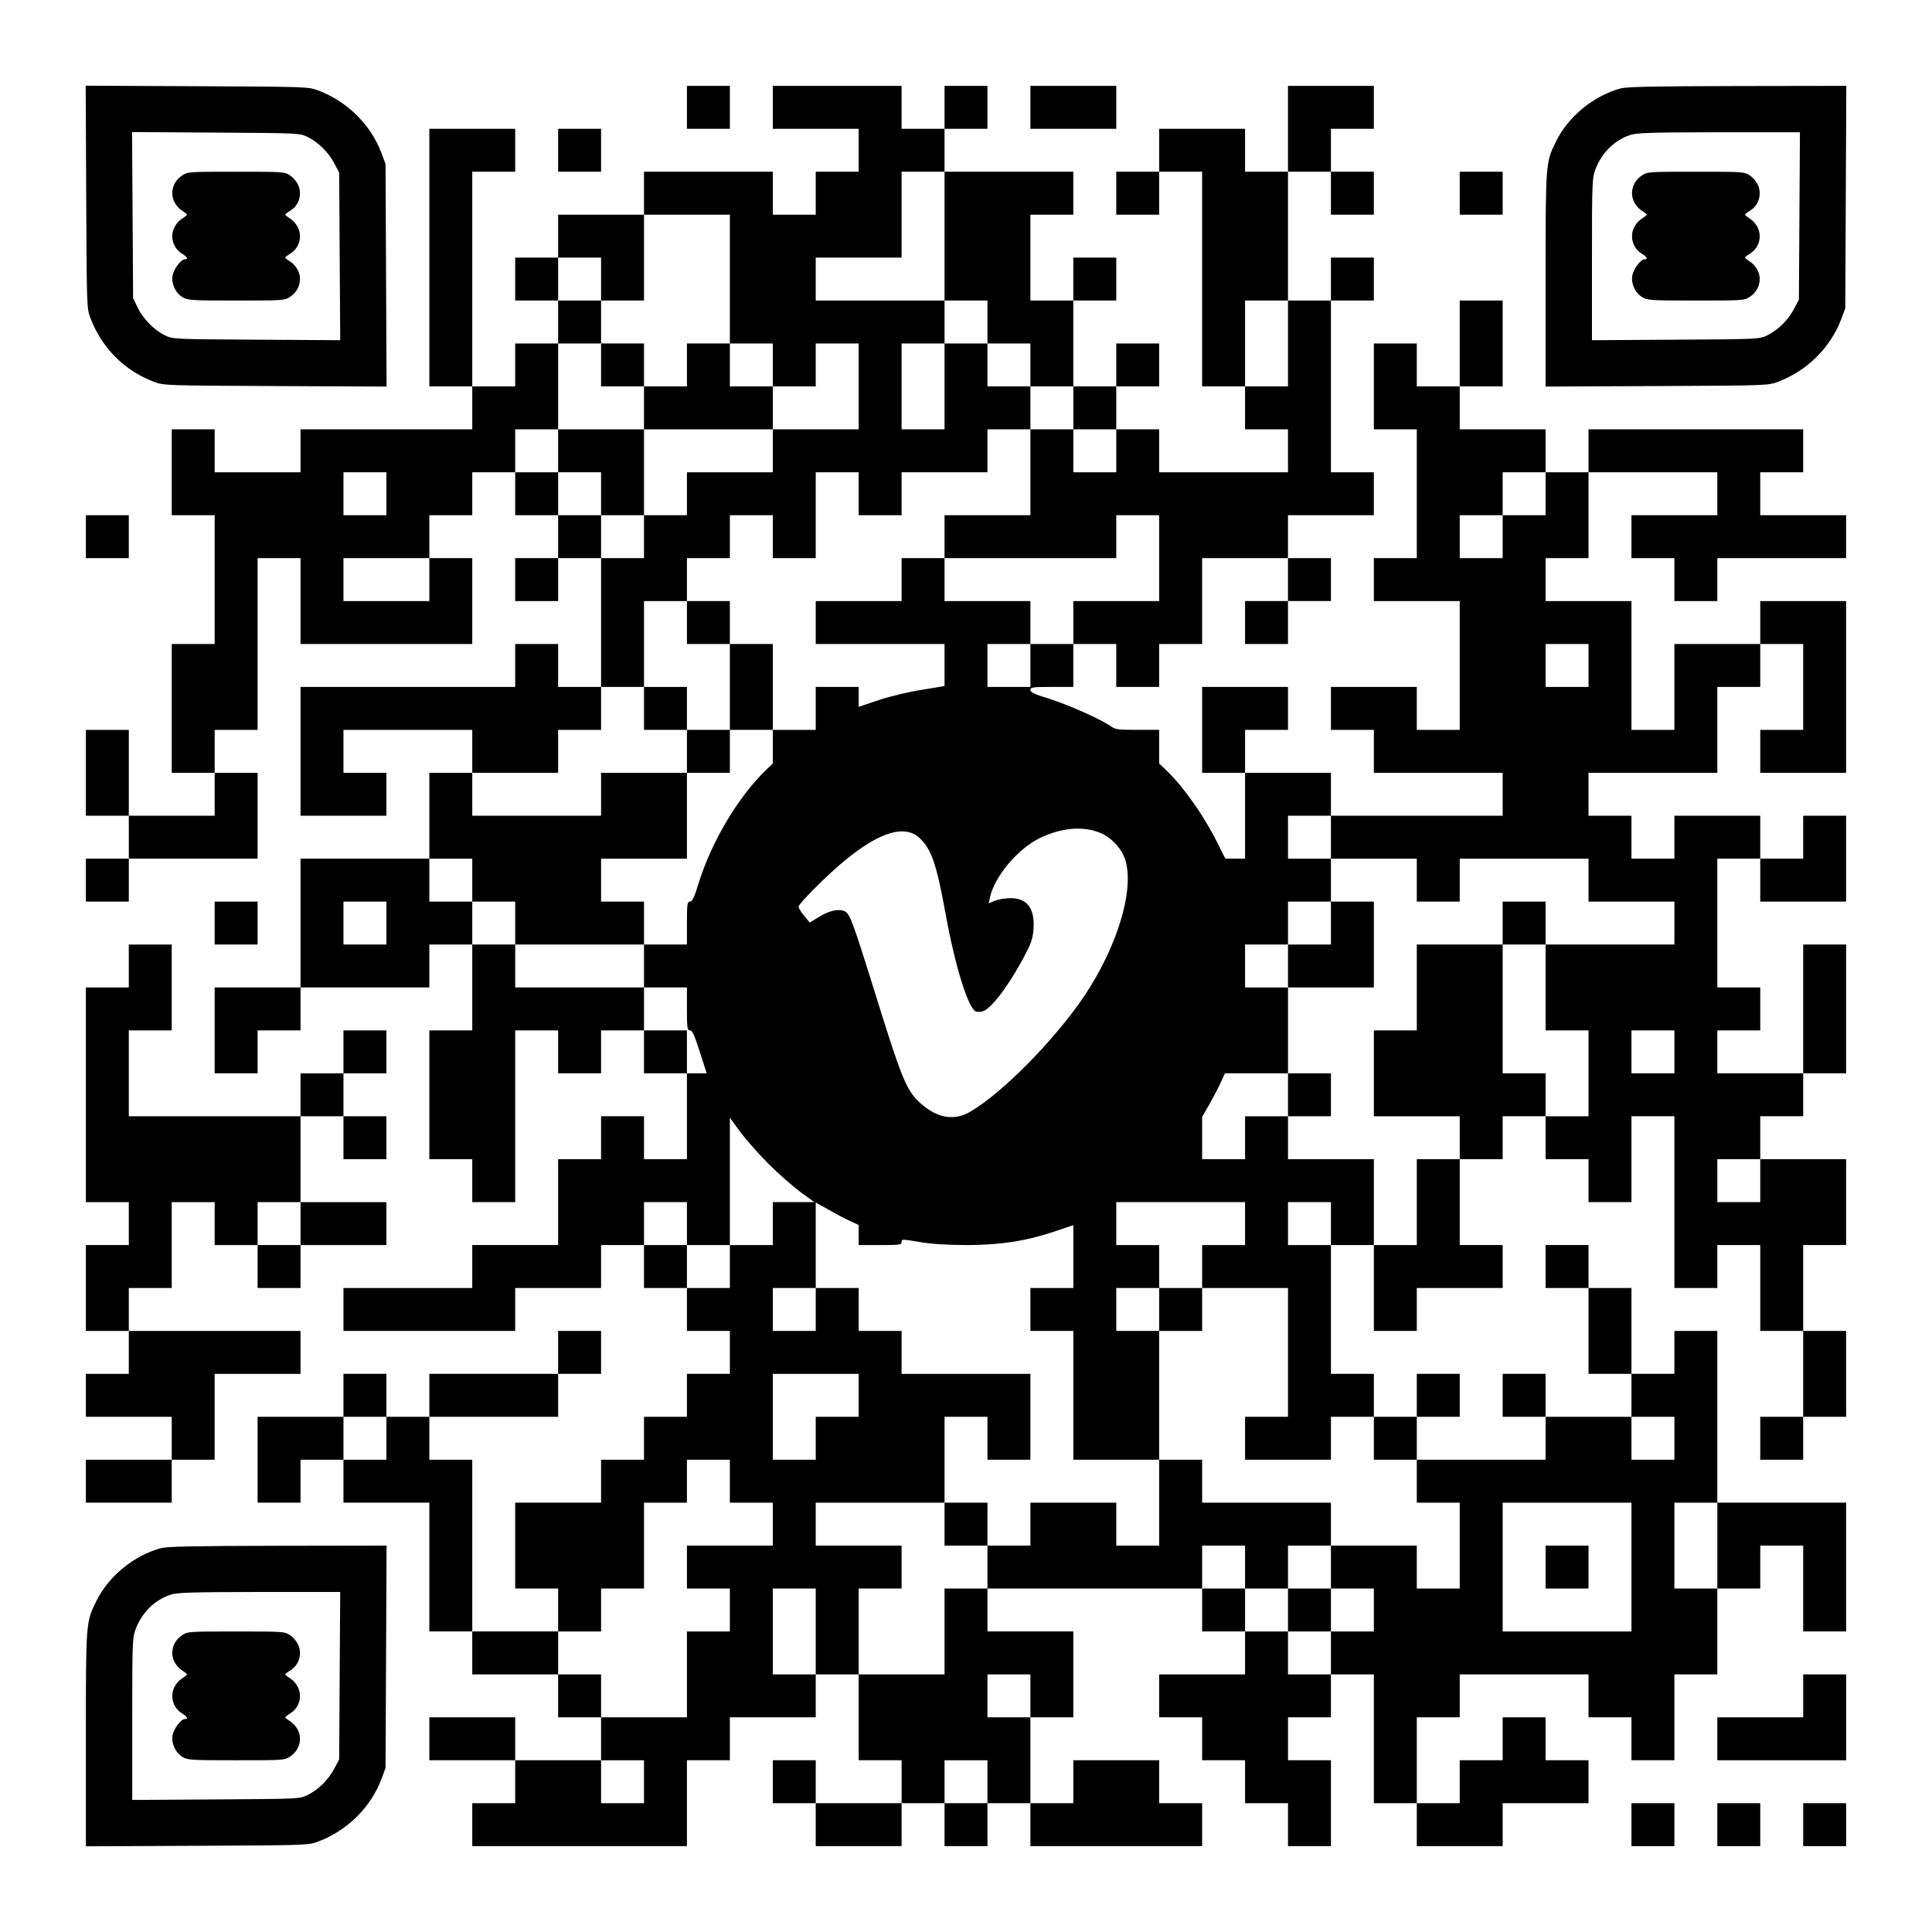 <?xml version="1.0" encoding="UTF-8" standalone="yes"?>
<svg version="1.0" xmlns="http://www.w3.org/2000/svg" width="1125px" height="1125px" viewBox="0 0 1125 1125" preserveAspectRatio="xMidYMid meet">
  <g transform="translate(0,1125) scale(0.1,-0.1)" fill="#000000" stroke="none">
    <path d="M502 10103 c3 -641 3 -649 25 -706 66 -173 197 -305 369 -370 59 -22
64 -22 707 -25 l648 -3 -3 648 -3 648 -23 62 c-63 167 -198 301 -368 366 -59
22 -64 22 -707 25 l-648 3 3 -648z m1290 349 c62 -31 121 -89 155 -154 l28
-53 3 -488 3 -488 -488 3 c-485 3 -488 3 -534 26 -63 31 -127 97 -158 162
l-26 55 -3 483 -3 483 488 -3 c487 -3 488 -3 535 -26z"/>
    <path d="M1059 10227 c-48 -32 -68 -91 -48 -143 9 -23 28 -47 47 -59 17 -11
31 -22 31 -25 0 -3 -14 -14 -31 -25 -19 -12 -38 -36 -47 -59 -20 -52 0 -112
46 -141 34 -21 42 -35 19 -35 -22 0 -64 -56 -71 -94 -9 -45 16 -101 57 -126
31 -19 50 -20 314 -20 276 0 282 0 315 23 48 32 68 91 48 143 -9 23 -28 47
-47 59 -17 11 -31 22 -31 25 0 3 14 14 32 25 46 29 66 89 46 141 -9 23 -28 47
-47 59 -17 11 -31 22 -31 25 0 3 14 14 32 25 46 29 66 89 46 141 -8 22 -29 48
-48 61 -33 23 -39 23 -316 23 -277 0 -283 0 -316 -23z"/>
    <path d="M4000 10625 l0 -125 125 0 125 0 0 125 0 125 -125 0 -125 0 0 -125z"/>
    <path d="M4500 10625 l0 -125 250 0 250 0 0 -125 0 -125 -125 0 -125 0 0 -125
0 -125 -125 0 -125 0 0 125 0 125 -375 0 -375 0 0 -125 0 -125 -250 0 -250 0
0 -125 0 -125 -125 0 -125 0 0 -125 0 -125 125 0 125 0 0 -125 0 -125 -125 0
-125 0 0 -125 0 -125 -125 0 -125 0 0 625 0 625 125 0 125 0 0 125 0 125 -250
0 -250 0 0 -750 0 -750 125 0 125 0 0 -125 0 -125 -500 0 -500 0 0 -125 0
-125 -250 0 -250 0 0 125 0 125 -125 0 -125 0 0 -250 0 -250 125 0 125 0 0
-375 0 -375 -125 0 -125 0 0 -375 0 -375 125 0 125 0 0 -125 0 -125 -250 0
-250 0 0 250 0 250 -125 0 -125 0 0 -250 0 -250 125 0 125 0 0 -125 0 -125
-125 0 -125 0 0 -125 0 -125 125 0 125 0 0 125 0 125 375 0 375 0 0 250 0 250
-125 0 -125 0 0 125 0 125 125 0 125 0 0 500 0 500 125 0 125 0 0 -250 0 -250
500 0 500 0 0 250 0 250 -125 0 -125 0 0 125 0 125 125 0 125 0 0 125 0 125
125 0 125 0 0 -125 0 -125 125 0 125 0 0 -125 0 -125 -125 0 -125 0 0 -125 0
-125 125 0 125 0 0 125 0 125 125 0 125 0 0 -375 0 -375 -125 0 -125 0 0 125
0 125 -125 0 -125 0 0 -125 0 -125 -625 0 -625 0 0 -375 0 -375 250 0 250 0 0
125 0 125 -125 0 -125 0 0 125 0 125 375 0 375 0 0 -125 0 -125 -125 0 -125 0
0 -250 0 -250 -375 0 -375 0 0 -375 0 -375 -250 0 -250 0 0 -250 0 -250 125 0
125 0 0 125 0 125 125 0 125 0 0 125 0 125 375 0 375 0 0 125 0 125 125 0 125
0 0 -250 0 -250 -125 0 -125 0 0 -375 0 -375 125 0 125 0 0 -125 0 -125 125 0
125 0 0 500 0 500 125 0 125 0 0 -125 0 -125 125 0 125 0 0 125 0 125 125 0
125 0 0 -125 0 -125 125 0 125 0 0 -250 0 -250 -125 0 -125 0 0 125 0 125
-125 0 -125 0 0 -125 0 -125 -125 0 -125 0 0 -250 0 -250 -250 0 -250 0 0
-125 0 -125 -375 0 -375 0 0 -125 0 -125 500 0 500 0 0 125 0 125 250 0 250 0
0 125 0 125 125 0 125 0 0 -125 0 -125 125 0 125 0 0 -125 0 -125 125 0 125 0
0 -125 0 -125 -125 0 -125 0 0 -125 0 -125 -125 0 -125 0 0 -125 0 -125 -125
0 -125 0 0 -125 0 -125 -250 0 -250 0 0 -250 0 -250 125 0 125 0 0 -125 0
-125 -250 0 -250 0 0 500 0 500 -125 0 -125 0 0 125 0 125 375 0 375 0 0 125
0 125 125 0 125 0 0 125 0 125 -125 0 -125 0 0 -125 0 -125 -375 0 -375 0 0
-125 0 -125 -125 0 -125 0 0 125 0 125 -125 0 -125 0 0 -125 0 -125 -250 0
-250 0 0 -250 0 -250 125 0 125 0 0 125 0 125 125 0 125 0 0 -125 0 -125 250
0 250 0 0 -375 0 -375 125 0 125 0 0 -125 0 -125 250 0 250 0 0 -125 0 -125
125 0 125 0 0 -125 0 -125 -250 0 -250 0 0 125 0 125 -250 0 -250 0 0 -125 0
-125 250 0 250 0 0 -125 0 -125 -125 0 -125 0 0 -125 0 -125 625 0 625 0 0
250 0 250 125 0 125 0 0 125 0 125 250 0 250 0 0 125 0 125 125 0 125 0 0
-250 0 -250 125 0 125 0 0 -125 0 -125 -250 0 -250 0 0 125 0 125 -125 0 -125
0 0 -125 0 -125 125 0 125 0 0 -125 0 -125 250 0 250 0 0 125 0 125 125 0 125
0 0 -125 0 -125 125 0 125 0 0 125 0 125 125 0 125 0 0 -125 0 -125 500 0 500
0 0 125 0 125 -125 0 -125 0 0 125 0 125 -250 0 -250 0 0 -125 0 -125 -125 0
-125 0 0 250 0 250 125 0 125 0 0 250 0 250 -250 0 -250 0 0 125 0 125 625 0
625 0 0 -125 0 -125 125 0 125 0 0 -125 0 -125 -250 0 -250 0 0 -125 0 -125
125 0 125 0 0 -125 0 -125 125 0 125 0 0 -125 0 -125 125 0 125 0 0 -125 0
-125 125 0 125 0 0 250 0 250 -125 0 -125 0 0 125 0 125 125 0 125 0 0 125 0
125 125 0 125 0 0 -375 0 -375 125 0 125 0 0 -125 0 -125 250 0 250 0 0 125 0
125 250 0 250 0 0 125 0 125 -125 0 -125 0 0 125 0 125 -125 0 -125 0 0 -125
0 -125 -125 0 -125 0 0 -125 0 -125 -125 0 -125 0 0 250 0 250 125 0 125 0 0
125 0 125 375 0 375 0 0 -125 0 -125 125 0 125 0 0 -125 0 -125 125 0 125 0 0
250 0 250 125 0 125 0 0 250 0 250 125 0 125 0 0 125 0 125 125 0 125 0 0
-250 0 -250 125 0 125 0 0 375 0 375 -375 0 -375 0 0 500 0 500 -125 0 -125 0
0 -125 0 -125 -125 0 -125 0 0 250 0 250 -125 0 -125 0 0 125 0 125 -125 0
-125 0 0 -125 0 -125 125 0 125 0 0 -250 0 -250 125 0 125 0 0 -125 0 -125
-250 0 -250 0 0 125 0 125 -125 0 -125 0 0 -125 0 -125 125 0 125 0 0 -125 0
-125 -375 0 -375 0 0 125 0 125 125 0 125 0 0 125 0 125 -125 0 -125 0 0 -125
0 -125 -125 0 -125 0 0 125 0 125 -125 0 -125 0 0 375 0 375 125 0 125 0 0
-250 0 -250 125 0 125 0 0 125 0 125 250 0 250 0 0 125 0 125 -125 0 -125 0 0
250 0 250 125 0 125 0 0 125 0 125 125 0 125 0 0 -125 0 -125 125 0 125 0 0
-125 0 -125 125 0 125 0 0 250 0 250 125 0 125 0 0 -500 0 -500 125 0 125 0 0
125 0 125 125 0 125 0 0 -250 0 -250 125 0 125 0 0 -250 0 -250 -125 0 -125 0
0 -125 0 -125 125 0 125 0 0 125 0 125 125 0 125 0 0 250 0 250 -125 0 -125 0
0 250 0 250 125 0 125 0 0 250 0 250 -250 0 -250 0 0 125 0 125 125 0 125 0 0
125 0 125 125 0 125 0 0 375 0 375 -125 0 -125 0 0 -375 0 -375 -250 0 -250 0
0 125 0 125 125 0 125 0 0 125 0 125 -125 0 -125 0 0 375 0 375 125 0 125 0 0
-125 0 -125 250 0 250 0 0 250 0 250 -125 0 -125 0 0 -125 0 -125 -125 0 -125
0 0 125 0 125 -250 0 -250 0 0 -125 0 -125 -125 0 -125 0 0 125 0 125 -125 0
-125 0 0 125 0 125 375 0 375 0 0 250 0 250 125 0 125 0 0 125 0 125 125 0
125 0 0 -250 0 -250 -125 0 -125 0 0 -125 0 -125 250 0 250 0 0 500 0 500
-250 0 -250 0 0 -125 0 -125 -250 0 -250 0 0 -250 0 -250 -125 0 -125 0 0 375
0 375 -250 0 -250 0 0 125 0 125 125 0 125 0 0 250 0 250 375 0 375 0 0 -125
0 -125 -250 0 -250 0 0 -125 0 -125 125 0 125 0 0 -125 0 -125 125 0 125 0 0
125 0 125 375 0 375 0 0 125 0 125 -250 0 -250 0 0 125 0 125 125 0 125 0 0
125 0 125 -625 0 -625 0 0 -125 0 -125 -125 0 -125 0 0 125 0 125 -250 0 -250
0 0 125 0 125 125 0 125 0 0 250 0 250 -125 0 -125 0 0 -250 0 -250 -125 0
-125 0 0 125 0 125 -125 0 -125 0 0 -250 0 -250 125 0 125 0 0 -375 0 -375
-125 0 -125 0 0 -125 0 -125 250 0 250 0 0 -375 0 -375 -125 0 -125 0 0 125 0
125 -250 0 -250 0 0 -125 0 -125 125 0 125 0 0 -125 0 -125 375 0 375 0 0
-125 0 -125 -500 0 -500 0 0 125 0 125 -250 0 -250 0 0 125 0 125 125 0 125 0
0 125 0 125 -250 0 -250 0 0 -250 0 -250 125 0 125 0 0 -250 0 -250 -58 0 -57
0 -47 94 c-79 158 -193 320 -297 421 l-41 39 0 98 0 98 -126 0 c-110 0 -129 2
-154 20 -57 41 -252 127 -360 161 -85 26 -110 38 -110 51 0 16 12 18 125 18
l125 0 0 125 0 125 125 0 125 0 0 -125 0 -125 125 0 125 0 0 125 0 125 125 0
125 0 0 250 0 250 250 0 250 0 0 -125 0 -125 -125 0 -125 0 0 -125 0 -125 125
0 125 0 0 125 0 125 125 0 125 0 0 125 0 125 -125 0 -125 0 0 125 0 125 250 0
250 0 0 125 0 125 -125 0 -125 0 0 500 0 500 125 0 125 0 0 125 0 125 -125 0
-125 0 0 -125 0 -125 -125 0 -125 0 0 375 0 375 125 0 125 0 0 -125 0 -125
125 0 125 0 0 125 0 125 -125 0 -125 0 0 125 0 125 125 0 125 0 0 125 0 125
-250 0 -250 0 0 -250 0 -250 -125 0 -125 0 0 125 0 125 -250 0 -250 0 0 -125
0 -125 -125 0 -125 0 0 -125 0 -125 125 0 125 0 0 125 0 125 125 0 125 0 0
-625 0 -625 125 0 125 0 0 -125 0 -125 125 0 125 0 0 -125 0 -125 -375 0 -375
0 0 125 0 125 -125 0 -125 0 0 125 0 125 125 0 125 0 0 125 0 125 -125 0 -125
0 0 -125 0 -125 -125 0 -125 0 0 250 0 250 125 0 125 0 0 125 0 125 -125 0
-125 0 0 -125 0 -125 -125 0 -125 0 0 250 0 250 125 0 125 0 0 125 0 125 -375
0 -375 0 0 125 0 125 125 0 125 0 0 125 0 125 -125 0 -125 0 0 -125 0 -125
-125 0 -125 0 0 125 0 125 -375 0 -375 0 0 -125z m1000 -750 l0 -375 125 0
125 0 0 -125 0 -125 125 0 125 0 0 -125 0 -125 125 0 125 0 0 -125 0 -125 125
0 125 0 0 -125 0 -125 -125 0 -125 0 0 125 0 125 -125 0 -125 0 0 -250 0 -250
-250 0 -250 0 0 -125 0 -125 500 0 500 0 0 125 0 125 125 0 125 0 0 -250 0
-250 -250 0 -250 0 0 -125 0 -125 -125 0 -125 0 0 -125 0 -125 -125 0 -125 0
0 125 0 125 125 0 125 0 0 125 0 125 -250 0 -250 0 0 125 0 125 -125 0 -125 0
0 -125 0 -125 -250 0 -250 0 0 -125 0 -125 375 0 375 0 0 -123 0 -122 -134
-22 c-76 -12 -185 -38 -250 -60 l-116 -39 0 58 0 58 -125 0 -125 0 0 -125 0
-125 -125 0 -125 0 0 -98 0 -98 -41 -39 c-162 -157 -316 -417 -390 -655 -26
-85 -38 -110 -51 -110 -16 0 -18 -12 -18 -125 l0 -125 -125 0 -125 0 0 -125 0
-125 125 0 125 0 0 -125 c0 -112 2 -125 18 -125 13 0 26 -28 57 -125 l40 -125
-57 0 -58 0 0 125 0 125 -125 0 -125 0 0 125 0 125 -375 0 -375 0 0 125 0 125
-125 0 -125 0 0 125 0 125 -125 0 -125 0 0 125 0 125 125 0 125 0 0 -125 0
-125 125 0 125 0 0 -125 0 -125 375 0 375 0 0 125 0 125 -125 0 -125 0 0 125
0 125 250 0 250 0 0 250 0 250 -250 0 -250 0 0 -125 0 -125 -375 0 -375 0 0
125 0 125 250 0 250 0 0 125 0 125 125 0 125 0 0 125 0 125 125 0 125 0 0 250
0 250 125 0 125 0 0 125 0 125 125 0 125 0 0 125 0 125 125 0 125 0 0 -125 0
-125 125 0 125 0 0 250 0 250 125 0 125 0 0 -125 0 -125 125 0 125 0 0 125 0
125 250 0 250 0 0 125 0 125 125 0 125 0 0 125 0 125 -125 0 -125 0 0 125 0
125 -125 0 -125 0 0 -250 0 -250 -125 0 -125 0 0 250 0 250 125 0 125 0 0 125
0 125 -375 0 -375 0 0 125 0 125 250 0 250 0 0 250 0 250 125 0 125 0 0 -375z
m-1250 -250 l0 -375 125 0 125 0 0 -125 0 -125 125 0 125 0 0 125 0 125 125 0
125 0 0 -250 0 -250 -250 0 -250 0 0 -125 0 -125 -250 0 -250 0 0 -125 0 -125
-125 0 -125 0 0 -125 0 -125 -125 0 -125 0 0 125 0 125 -125 0 -125 0 0 125 0
125 -125 0 -125 0 0 125 0 125 125 0 125 0 0 250 0 250 125 0 125 0 0 125 0
125 -125 0 -125 0 0 125 0 125 125 0 125 0 0 -125 0 -125 125 0 125 0 0 250 0
250 250 0 250 0 0 -375z m3250 -375 l0 -250 -125 0 -125 0 0 250 0 250 125 0
125 0 0 -250z m-5250 -875 l0 -125 -125 0 -125 0 0 125 0 125 125 0 125 0 0
-125z m6750 0 l0 -125 -125 0 -125 0 0 -125 0 -125 -125 0 -125 0 0 125 0 125
125 0 125 0 0 125 0 125 125 0 125 0 0 -125z m-6500 -500 l0 -125 -250 0 -250
0 0 125 0 125 250 0 250 0 0 -125z m6750 -500 l0 -125 -125 0 -125 0 0 125 0
125 125 0 125 0 0 -125z m-1500 -1000 l0 -125 250 0 250 0 0 -125 0 -125 125
0 125 0 0 125 0 125 375 0 375 0 0 -125 0 -125 250 0 250 0 0 -125 0 -125
-375 0 -375 0 0 -250 0 -250 125 0 125 0 0 -250 0 -250 -125 0 -125 0 0 125 0
125 -125 0 -125 0 0 375 0 375 -250 0 -250 0 0 -250 0 -250 -125 0 -125 0 0
-250 0 -250 250 0 250 0 0 -125 0 -125 -125 0 -125 0 0 -250 0 -250 -125 0
-125 0 0 250 0 250 -250 0 -250 0 0 125 0 125 -125 0 -125 0 0 -125 0 -125
-125 0 -125 0 0 123 0 124 43 74 c23 41 53 98 66 127 l24 52 184 0 183 0 0
250 0 250 -125 0 -125 0 0 125 0 125 125 0 125 0 0 125 0 125 125 0 125 0 0
125 0 125 -125 0 -125 0 0 125 0 125 125 0 125 0 0 -125z m-1338 23 c54 -23
110 -80 133 -135 70 -165 -31 -516 -234 -817 -173 -255 -479 -565 -664 -671
-93 -53 -190 -36 -287 51 -84 76 -108 136 -284 704 -96 307 -121 377 -143 403
-27 29 -91 22 -159 -19 l-59 -36 -32 39 c-18 21 -33 45 -33 54 0 9 60 75 134
146 272 265 469 351 572 252 68 -65 97 -150 149 -434 58 -322 138 -573 182
-576 36 -3 49 3 86 39 51 50 123 156 187 275 45 85 54 109 58 168 8 119 -36
179 -134 179 -30 0 -71 -7 -91 -15 l-36 -15 7 31 c24 121 160 285 289 348 130
63 257 73 359 29z m-4162 -523 l0 -125 -125 0 -125 0 0 125 0 125 125 0 125 0
0 -125z m7500 -750 l0 -125 -125 0 -125 0 0 125 0 125 125 0 125 0 0 -125z
m-5276 -651 c56 -56 139 -129 184 -163 l84 -61 -121 0 -121 0 0 -125 0 -125
-125 0 -125 0 0 -125 0 -125 -125 0 -125 0 0 125 0 125 -125 0 -125 0 0 125 0
125 125 0 125 0 0 -125 0 -125 125 0 125 0 0 371 0 371 61 -84 c34 -45 107
-128 163 -184z m5776 -99 l0 -125 -125 0 -125 0 0 125 0 125 125 0 125 0 0
-125z m-5302 -234 l52 -24 0 -59 0 -58 125 0 c114 0 125 2 125 18 0 17 4 17
103 0 68 -12 157 -17 269 -18 200 0 347 22 515 78 l113 38 0 -183 0 -183 -125
0 -125 0 0 -125 0 -125 125 0 125 0 0 -375 0 -375 250 0 250 0 0 375 0 375
-125 0 -125 0 0 125 0 125 125 0 125 0 0 125 0 125 -125 0 -125 0 0 125 0 125
375 0 375 0 0 -125 0 -125 -125 0 -125 0 0 -125 0 -125 250 0 250 0 0 -375 0
-375 -125 0 -125 0 0 -125 0 -125 250 0 250 0 0 125 0 125 125 0 125 0 0 -125
0 -125 125 0 125 0 0 -125 0 -125 125 0 125 0 0 -250 0 -250 -125 0 -125 0 0
125 0 125 -250 0 -250 0 0 -125 0 -125 125 0 125 0 0 -125 0 -125 -125 0 -125
0 0 -125 0 -125 -125 0 -125 0 0 125 0 125 -125 0 -125 0 0 125 0 125 -125 0
-125 0 0 125 0 125 125 0 125 0 0 -125 0 -125 125 0 125 0 0 125 0 125 125 0
125 0 0 125 0 125 -375 0 -375 0 0 125 0 125 -125 0 -125 0 0 -250 0 -250
-125 0 -125 0 0 125 0 125 -250 0 -250 0 0 -125 0 -125 -125 0 -125 0 0 -125
0 -125 -125 0 -125 0 0 -250 0 -250 -250 0 -250 0 0 250 0 250 125 0 125 0 0
125 0 125 -250 0 -250 0 0 125 0 125 375 0 375 0 0 250 0 250 125 0 125 0 0
-125 0 -125 125 0 125 0 0 250 0 250 -375 0 -375 0 0 125 0 125 -125 0 -125 0
0 125 0 125 -125 0 -125 0 0 -125 0 -125 -125 0 -125 0 0 125 0 125 125 0 125
0 0 249 0 249 73 -41 c40 -23 96 -53 125 -66z m2802 -16 l0 -125 -125 0 -125
0 0 125 0 125 125 0 125 0 0 -125z m-2750 -1000 l0 -125 -125 0 -125 0 0 -125
0 -125 -125 0 -125 0 0 250 0 250 250 0 250 0 0 -125z m-2750 -250 l0 -125
-125 0 -125 0 0 125 0 125 125 0 125 0 0 -125z m7500 0 l0 -125 -125 0 -125 0
0 125 0 125 125 0 125 0 0 -125z m-5500 -250 l0 -125 125 0 125 0 0 -125 0
-125 -250 0 -250 0 0 -125 0 -125 125 0 125 0 0 -125 0 -125 -125 0 -125 0 0
-250 0 -250 -250 0 -250 0 0 125 0 125 -125 0 -125 0 0 125 0 125 125 0 125 0
0 125 0 125 125 0 125 0 0 250 0 250 125 0 125 0 0 125 0 125 125 0 125 0 0
-125z m5250 -500 l0 -375 -375 0 -375 0 0 375 0 375 375 0 375 0 0 -375z m500
125 l0 -250 -125 0 -125 0 0 250 0 250 125 0 125 0 0 -250z m-5250 -500 l0
-250 -125 0 -125 0 0 250 0 250 125 0 125 0 0 -250z m1250 -375 l0 -125 -125
0 -125 0 0 125 0 125 125 0 125 0 0 -125z m-2250 -500 l0 -125 -125 0 -125 0
0 125 0 125 125 0 125 0 0 -125z m2000 0 l0 -125 -125 0 -125 0 0 125 0 125
125 0 125 0 0 -125z"/>
    <path d="M4000 7625 l0 -125 125 0 125 0 0 -250 0 -250 -125 0 -125 0 0 125 0
125 -125 0 -125 0 0 -125 0 -125 125 0 125 0 0 -125 0 -125 125 0 125 0 0 125
0 125 125 0 125 0 0 250 0 250 -125 0 -125 0 0 125 0 125 -125 0 -125 0 0
-125z"/>
    <path d="M3500 9125 l0 -125 125 0 125 0 0 -125 0 -125 -250 0 -250 0 0 -125
0 -125 125 0 125 0 0 -125 0 -125 125 0 125 0 0 250 0 250 375 0 375 0 0 125
0 125 -125 0 -125 0 0 125 0 125 -125 0 -125 0 0 -125 0 -125 -125 0 -125 0 0
125 0 125 -125 0 -125 0 0 -125z"/>
    <path d="M7750 5875 l0 -125 -125 0 -125 0 0 -125 0 -125 250 0 250 0 0 250 0
250 -125 0 -125 0 0 -125z"/>
    <path d="M8750 5875 l0 -125 125 0 125 0 0 125 0 125 -125 0 -125 0 0 -125z"/>
    <path d="M7500 4875 l0 -125 125 0 125 0 0 125 0 125 -125 0 -125 0 0 -125z"/>
    <path d="M6750 3625 l0 -125 125 0 125 0 0 125 0 125 -125 0 -125 0 0 -125z"/>
    <path d="M5500 2375 l0 -125 125 0 125 0 0 125 0 125 -125 0 -125 0 0 -125z"/>
    <path d="M7500 1875 l0 -125 125 0 125 0 0 125 0 125 -125 0 -125 0 0 -125z"/>
    <path d="M9000 2125 l0 -125 125 0 125 0 0 125 0 125 -125 0 -125 0 0 -125z"/>
    <path d="M6000 10625 l0 -125 250 0 250 0 0 125 0 125 -250 0 -250 0 0 -125z"/>
    <path d="M9436 10735 c-158 -44 -305 -164 -376 -310 -60 -122 -60 -121 -60
-802 l0 -624 648 3 c642 3 647 3 706 25 170 65 305 199 368 366 l23 62 3 648
3 647 -633 -1 c-497 -1 -644 -4 -682 -14z m1042 -742 l-3 -488 -28 -53 c-34
-65 -93 -123 -155 -154 -47 -23 -48 -23 -534 -26 l-488 -3 0 470 c0 449 1 473
20 525 36 95 109 168 200 199 38 14 116 16 518 17 l473 0 -3 -487z"/>
    <path d="M9559 10227 c-48 -32 -68 -91 -48 -143 9 -23 28 -47 47 -59 17 -11
31 -22 31 -25 0 -3 -14 -14 -31 -25 -19 -12 -38 -36 -47 -59 -20 -52 0 -112
46 -141 34 -21 42 -35 19 -35 -22 0 -64 -56 -71 -94 -9 -45 16 -101 57 -126
31 -19 50 -20 314 -20 276 0 282 0 315 23 48 32 68 91 48 143 -9 23 -28 47
-47 59 -17 11 -31 22 -31 25 0 3 14 14 32 25 46 29 66 89 46 141 -9 23 -28 47
-47 59 -17 11 -31 22 -31 25 0 3 14 14 32 25 46 29 66 89 46 141 -8 22 -29 48
-48 61 -33 23 -39 23 -316 23 -277 0 -283 0 -316 -23z"/>
    <path d="M3250 10375 l0 -125 125 0 125 0 0 125 0 125 -125 0 -125 0 0 -125z"/>
    <path d="M8500 10125 l0 -125 125 0 125 0 0 125 0 125 -125 0 -125 0 0 -125z"/>
    <path d="M500 8125 l0 -125 125 0 125 0 0 125 0 125 -125 0 -125 0 0 -125z"/>
    <path d="M1250 5875 l0 -125 125 0 125 0 0 125 0 125 -125 0 -125 0 0 -125z"/>
    <path d="M750 5625 l0 -125 -125 0 -125 0 0 -625 0 -625 125 0 125 0 0 -125 0
-125 -125 0 -125 0 0 -250 0 -250 125 0 125 0 0 -125 0 -125 -125 0 -125 0 0
-125 0 -125 250 0 250 0 0 -125 0 -125 -250 0 -250 0 0 -125 0 -125 250 0 250
0 0 125 0 125 125 0 125 0 0 250 0 250 250 0 250 0 0 125 0 125 -500 0 -500 0
0 125 0 125 125 0 125 0 0 250 0 250 125 0 125 0 0 -125 0 -125 125 0 125 0 0
-125 0 -125 125 0 125 0 0 125 0 125 250 0 250 0 0 125 0 125 -250 0 -250 0 0
250 0 250 125 0 125 0 0 -125 0 -125 125 0 125 0 0 125 0 125 -125 0 -125 0 0
125 0 125 125 0 125 0 0 125 0 125 -125 0 -125 0 0 -125 0 -125 -125 0 -125 0
0 -125 0 -125 -500 0 -500 0 0 250 0 250 125 0 125 0 0 250 0 250 -125 0 -125
0 0 -125z m1000 -1500 l0 -125 -125 0 -125 0 0 125 0 125 125 0 125 0 0 -125z"/>
    <path d="M936 2235 c-158 -44 -305 -164 -376 -310 -60 -122 -60 -121 -60 -802
l0 -624 648 3 c642 3 647 3 706 25 170 65 305 199 368 366 l23 62 3 648 3 647
-633 -1 c-497 -1 -644 -4 -682 -14z m1042 -742 l-3 -488 -28 -53 c-34 -65 -93
-123 -155 -154 -47 -23 -48 -23 -534 -26 l-488 -3 0 470 c0 449 1 473 20 525
36 95 109 168 200 199 38 14 116 16 518 17 l473 0 -3 -487z"/>
    <path d="M1059 1727 c-48 -32 -68 -91 -48 -143 9 -23 28 -47 47 -59 17 -11 31
-22 31 -25 0 -3 -14 -14 -31 -25 -19 -12 -38 -36 -47 -59 -20 -52 0 -112 46
-141 34 -21 42 -35 19 -35 -22 0 -64 -56 -71 -94 -9 -45 16 -101 57 -126 31
-19 50 -20 314 -20 276 0 282 0 315 23 48 32 68 91 48 143 -9 23 -28 47 -47
59 -17 11 -31 22 -31 25 0 3 14 14 32 25 46 29 66 89 46 141 -9 23 -28 47 -47
59 -17 11 -31 22 -31 25 0 3 14 14 32 25 46 29 66 89 46 141 -8 22 -29 48 -48
61 -33 23 -39 23 -316 23 -277 0 -283 0 -316 -23z"/>
    <path d="M10500 1375 l0 -125 -250 0 -250 0 0 -125 0 -125 375 0 375 0 0 250
0 250 -125 0 -125 0 0 -125z"/>
    <path d="M9500 625 l0 -125 125 0 125 0 0 125 0 125 -125 0 -125 0 0 -125z"/>
    <path d="M10000 625 l0 -125 125 0 125 0 0 125 0 125 -125 0 -125 0 0 -125z"/>
    <path d="M10500 625 l0 -125 125 0 125 0 0 125 0 125 -125 0 -125 0 0 -125z"/>
  </g>
</svg>